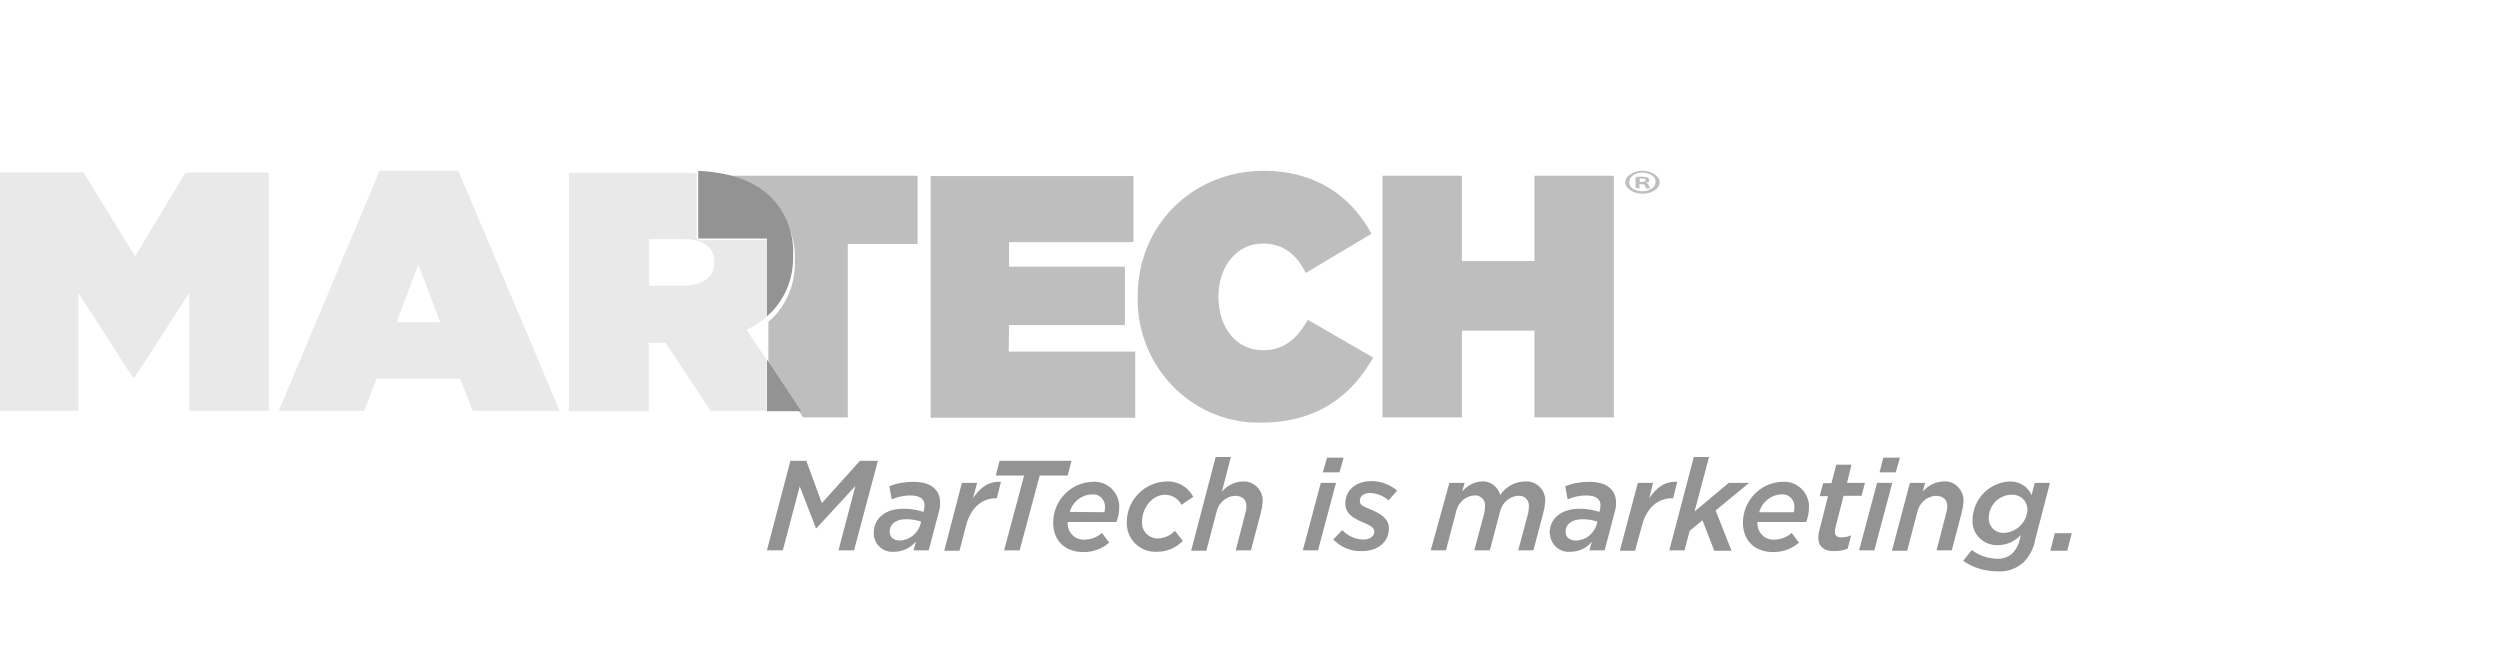 <svg width="245" height="65" viewBox="0 0 245 65" fill="none" xmlns="http://www.w3.org/2000/svg">
<path d="M73.157 32.32C73.868 31.982 74.545 31.543 75.154 31.036V23.533H68.282V16.977C67.943 16.977 67.571 16.943 67.199 16.943H55.756V40.296H63.576V33.604H65.235L69.636 40.262H75.12V35.227L73.157 32.32ZM70.008 25.73C70.008 27.149 68.857 27.994 66.996 27.994H63.61V23.432H67.029C68.824 23.432 70.008 24.175 70.008 25.662V25.73ZM18.179 16.909H26.338V40.262H18.552V28.704L13.169 37.018H13.034L7.685 28.704V40.262H0V16.909H8.192L13.237 25.122L18.179 16.909ZM37.205 16.74L27.32 40.262H35.681L36.9 37.119H45.093L46.345 40.262H54.842L44.923 16.74H37.205ZM38.864 31.577L40.996 25.933L43.129 31.577H38.864Z" fill="#E9E9E9"/>
<path d="M68.424 17.22H89.923V23.904H83.082V40.904H78.701L75.298 35.797V31.547C77.017 30.073 77.96 27.879 77.893 25.617V25.549C77.994 23.458 77.219 21.401 75.77 19.928C74.287 18.42 71.962 17.426 68.457 17.254L68.424 17.22ZM98.886 31.855H110.242V26.131H98.886V23.732H111.085V17.254H91.203V40.938H111.253V34.46H98.853L98.886 31.855ZM150.376 17.22V25.583H143.266V17.22H135.482V40.904H143.266V32.404H150.376V40.904H158.16V17.22H150.376ZM123.755 34.323C121.194 34.323 119.408 32.164 119.408 29.079V29.045C119.408 26.2 121.127 23.869 123.755 23.869C125.878 23.869 127.125 25.069 127.967 26.748L134.403 22.91C132.449 19.276 128.978 16.74 123.856 16.74C116.914 16.74 111.489 22.018 111.489 29.079V29.148C111.388 35.797 116.611 41.315 123.148 41.418C123.283 41.418 123.418 41.418 123.553 41.418C129.349 41.418 132.584 38.539 134.572 35.043L128.169 31.341C127.158 33.089 125.945 34.323 123.755 34.323Z" fill="#BEBEBE"/>
<path d="M75.165 23.373V30.997C76.859 29.527 77.789 27.339 77.722 25.082V25.014C77.822 22.928 77.058 20.877 75.63 19.407C74.169 17.903 71.877 16.911 68.424 16.74V23.373H75.165ZM75.165 40.296H78.519L75.165 35.236V40.296Z" fill="#949393"/>
<path d="M162.646 17.862C162.646 18.499 161.873 18.984 160.964 18.984C160.054 18.984 159.281 18.468 159.281 17.862C159.281 17.256 160.054 16.74 160.964 16.74C161.873 16.74 162.646 17.256 162.646 17.862ZM159.645 17.862C159.645 18.347 160.191 18.741 160.918 18.741H160.964C161.646 18.741 162.237 18.347 162.237 17.892V17.862C162.328 17.407 161.828 16.983 161.1 16.922C160.418 16.861 159.781 17.195 159.691 17.68C159.691 17.741 159.691 17.801 159.645 17.862ZM160.691 18.438H160.282V17.347C160.509 17.316 160.691 17.316 160.918 17.316C161.1 17.316 161.328 17.347 161.464 17.407C161.646 17.498 161.691 17.68 161.555 17.801C161.51 17.862 161.419 17.892 161.282 17.923C161.464 17.953 161.51 18.044 161.6 18.195C161.6 18.286 161.646 18.377 161.737 18.468H161.328C161.282 18.377 161.237 18.286 161.191 18.195C161.191 18.074 161.055 18.044 160.827 18.044H160.645L160.691 18.438ZM160.691 17.832H160.873C161.1 17.832 161.282 17.801 161.282 17.68C161.282 17.559 161.191 17.498 160.918 17.498H160.691V17.832Z" fill="#BEBEBE"/>
<path d="M77.46 45.16H79.019L80.544 49.308L84.271 45.16H86.033L83.695 53.935H82.17L83.83 47.628L80.001 51.776H79.968L78.375 47.662L76.715 53.935H75.156L77.46 45.16ZM85.626 52.255C85.626 50.713 86.846 49.856 88.54 49.856C89.218 49.856 89.861 49.959 90.505 50.165L90.539 50.028C90.573 49.856 90.607 49.685 90.607 49.513C90.607 48.931 90.2 48.554 89.184 48.554C88.574 48.554 87.964 48.691 87.388 48.931L87.151 47.662C87.896 47.354 88.675 47.217 89.489 47.217C91.217 47.217 92.132 47.971 92.132 49.273C92.132 49.582 92.098 49.89 91.996 50.199L91.013 53.935H89.523L89.76 53.078C89.218 53.695 88.472 54.072 87.625 54.072C86.609 54.175 85.728 53.421 85.626 52.427C85.66 52.324 85.626 52.29 85.626 52.255ZM90.2 51.399L90.268 51.124C89.794 50.953 89.285 50.884 88.777 50.884C87.761 50.884 87.185 51.399 87.185 52.084C87.185 52.667 87.591 52.975 88.235 52.975C89.15 52.907 89.929 52.29 90.2 51.399ZM94.266 47.32H95.757L95.35 48.828C96.062 47.765 96.909 47.148 98.095 47.217L97.688 48.828H97.621C96.299 48.828 95.147 49.685 94.673 51.501L94.029 53.969H92.538L94.266 47.32ZM100.365 46.6H97.587L97.96 45.16H105.007L104.634 46.6H101.89L99.925 53.935H98.4L100.365 46.6ZM106.329 52.873C106.938 52.873 107.548 52.633 107.989 52.221L108.7 53.181C107.989 53.798 107.108 54.106 106.193 54.106C104.363 54.106 103.211 52.975 103.211 51.227C103.211 49.068 104.905 47.285 107.074 47.217C108.429 47.114 109.581 48.142 109.683 49.479C109.683 49.582 109.683 49.685 109.683 49.753C109.683 50.233 109.581 50.713 109.412 51.159H104.634C104.567 52.016 105.177 52.804 106.024 52.873C106.159 52.907 106.261 52.907 106.329 52.873ZM108.226 50.199C108.26 50.062 108.294 49.89 108.294 49.719C108.328 49.068 107.853 48.485 107.21 48.451C107.142 48.451 107.074 48.451 107.006 48.451C105.99 48.485 105.109 49.171 104.838 50.165L108.226 50.199ZM110.428 51.159C110.428 48.999 112.156 47.251 114.291 47.183C115.375 47.114 116.426 47.697 116.934 48.691L115.782 49.479C115.477 48.862 114.867 48.485 114.156 48.485C112.97 48.485 111.919 49.719 111.919 51.124C111.851 51.981 112.495 52.701 113.342 52.77C113.376 52.77 113.444 52.77 113.478 52.77C114.122 52.735 114.698 52.495 115.138 52.016L115.917 53.01C115.24 53.695 114.359 54.072 113.41 54.072C111.851 54.175 110.496 52.975 110.428 51.399C110.428 51.33 110.428 51.227 110.428 51.159ZM119.136 44.783H120.627L119.746 48.177C120.254 47.594 120.966 47.217 121.745 47.183C122.762 47.114 123.643 47.868 123.744 48.896C123.744 48.999 123.744 49.068 123.744 49.171C123.71 49.582 123.643 49.959 123.541 50.336L122.592 53.935H121.102L122.05 50.267C122.118 50.062 122.152 49.856 122.152 49.616C122.152 48.965 121.745 48.588 121 48.588C120.085 48.656 119.373 49.342 119.204 50.233L118.221 53.969H116.731L119.136 44.783ZM129.437 47.32H130.928L129.166 53.935H127.675L129.437 47.32ZM130.047 44.852H131.673L131.266 46.291H129.64L130.047 44.852ZM130.656 52.873L131.537 51.947C132.08 52.53 132.859 52.873 133.638 52.873C134.214 52.873 134.689 52.564 134.689 52.084C134.689 51.776 134.384 51.536 133.74 51.261C132.656 50.816 131.842 50.37 131.842 49.342C131.842 48.074 132.825 47.148 134.417 47.148C135.332 47.148 136.213 47.491 136.925 48.074L136.078 49.033C135.57 48.588 134.96 48.348 134.282 48.314C133.638 48.314 133.265 48.622 133.265 49.068C133.265 49.513 133.57 49.616 134.316 49.925C135.298 50.336 136.112 50.816 136.112 51.776C136.112 53.147 134.994 54.004 133.503 54.004C132.452 54.072 131.402 53.627 130.656 52.873ZM142.041 47.32H143.532L143.295 48.177C143.769 47.594 144.447 47.217 145.192 47.183C146.039 47.114 146.819 47.697 147.022 48.519C147.564 47.697 148.479 47.183 149.462 47.183C150.478 47.114 151.359 47.868 151.427 48.896C151.427 48.999 151.427 49.068 151.427 49.171C151.393 49.582 151.325 49.959 151.223 50.336L150.275 53.935H148.784L149.766 50.267C149.8 50.062 149.834 49.856 149.834 49.616C149.868 49.102 149.495 48.622 148.953 48.588C148.886 48.588 148.818 48.588 148.75 48.588C147.869 48.656 147.157 49.342 146.988 50.199L146.005 53.935H144.481L145.463 50.267C145.497 50.062 145.531 49.856 145.531 49.616C145.599 49.102 145.226 48.622 144.684 48.554C144.616 48.554 144.548 48.554 144.447 48.554C143.566 48.622 142.854 49.308 142.685 50.199L141.702 53.935H140.211L142.041 47.32ZM151.867 52.255C151.867 50.713 153.121 49.856 154.781 49.856C155.459 49.856 156.103 49.959 156.746 50.165L156.78 50.028C156.814 49.856 156.848 49.685 156.848 49.513C156.848 48.931 156.441 48.554 155.425 48.554C154.815 48.554 154.205 48.691 153.629 48.931L153.392 47.662C154.137 47.354 154.917 47.217 155.73 47.217C157.458 47.217 158.373 47.971 158.373 49.273C158.373 49.582 158.339 49.89 158.237 50.199L157.255 53.935H155.764L156.001 53.078C155.493 53.729 154.713 54.072 153.9 54.072C152.884 54.175 152.003 53.421 151.901 52.393C151.867 52.324 151.867 52.29 151.867 52.255ZM156.475 51.399L156.543 51.124C156.069 50.953 155.56 50.884 155.052 50.884C154.036 50.884 153.426 51.399 153.426 52.084C153.426 52.667 153.832 52.975 154.476 52.975C155.425 52.941 156.204 52.29 156.475 51.399ZM160.507 47.32H161.998L161.625 48.828C162.337 47.765 163.184 47.148 164.37 47.217L163.963 48.828H163.862C162.54 48.828 161.388 49.685 160.914 51.501L160.236 53.969H158.745L160.507 47.32ZM165.996 44.783H167.487L166.064 50.13L169.419 47.32H171.418L168.131 50.028L169.69 53.969H167.995L166.843 50.987L165.59 52.016L165.082 53.935H163.591L165.996 44.783ZM173.925 52.873C174.535 52.873 175.145 52.633 175.585 52.221L176.297 53.181C175.585 53.798 174.704 54.106 173.789 54.106C171.96 54.106 170.808 52.975 170.808 51.227C170.808 49.068 172.502 47.285 174.67 47.217C176.026 47.114 177.178 48.142 177.279 49.479C177.279 49.582 177.279 49.685 177.279 49.753C177.279 50.233 177.178 50.713 177.008 51.159H172.231C172.163 52.016 172.773 52.804 173.62 52.873C173.722 52.907 173.823 52.907 173.925 52.873ZM175.789 50.199C175.822 50.062 175.856 49.89 175.856 49.719C175.89 49.068 175.416 48.485 174.772 48.451C174.704 48.451 174.637 48.451 174.569 48.451C173.552 48.485 172.671 49.205 172.4 50.199H175.789ZM178.194 52.735C178.194 52.461 178.228 52.221 178.296 51.981L179.143 48.622H178.33L178.669 47.354H179.482L179.956 45.537H181.447L181.007 47.32H182.768L182.43 48.588H180.668L179.855 51.776C179.821 51.913 179.821 52.016 179.821 52.153C179.821 52.495 180.058 52.667 180.464 52.667C180.803 52.667 181.108 52.598 181.413 52.461L181.074 53.764C180.702 53.935 180.261 54.004 179.855 54.004C178.77 54.072 178.194 53.524 178.194 52.735ZM183.954 47.32H185.445L183.683 53.935H182.192L183.954 47.32ZM184.564 44.852H186.191L185.784 46.291H184.192L184.564 44.852ZM187.173 47.32H188.664L188.427 48.177C188.935 47.594 189.647 47.217 190.426 47.183C191.442 47.08 192.323 47.868 192.425 48.896C192.425 48.999 192.425 49.068 192.425 49.171C192.391 49.582 192.323 49.959 192.222 50.336L191.273 53.935H189.782L190.731 50.267C190.799 50.062 190.833 49.856 190.833 49.616C190.833 48.965 190.426 48.588 189.681 48.588C188.766 48.656 188.054 49.342 187.885 50.233L186.902 53.969H185.411L187.173 47.32ZM192.391 54.963L193.238 53.901C193.95 54.449 194.797 54.723 195.678 54.758C196.254 54.792 196.864 54.586 197.27 54.175C197.609 53.798 197.846 53.318 197.948 52.838L198.05 52.427C197.474 53.044 196.66 53.421 195.813 53.421C194.492 53.489 193.374 52.495 193.306 51.193C193.306 51.124 193.306 51.09 193.306 51.022C193.306 48.965 194.899 47.285 196.932 47.183C197.846 47.148 198.727 47.662 199.1 48.519L199.405 47.32H200.896L199.473 52.804C199.337 53.661 198.931 54.449 198.355 55.066C197.643 55.717 196.728 56.06 195.779 55.992C194.526 55.992 193.374 55.649 192.391 54.963ZM198.693 49.959C198.693 49.136 198.05 48.485 197.236 48.485C197.203 48.485 197.135 48.485 197.101 48.485C195.881 48.519 194.899 49.513 194.899 50.782C194.865 51.536 195.475 52.187 196.22 52.221C196.288 52.221 196.356 52.221 196.423 52.221C197.609 52.153 198.626 51.193 198.693 49.959ZM201.37 52.255H203.03L202.59 53.969H200.93L201.37 52.255Z" fill="#949393"/>
</svg>
